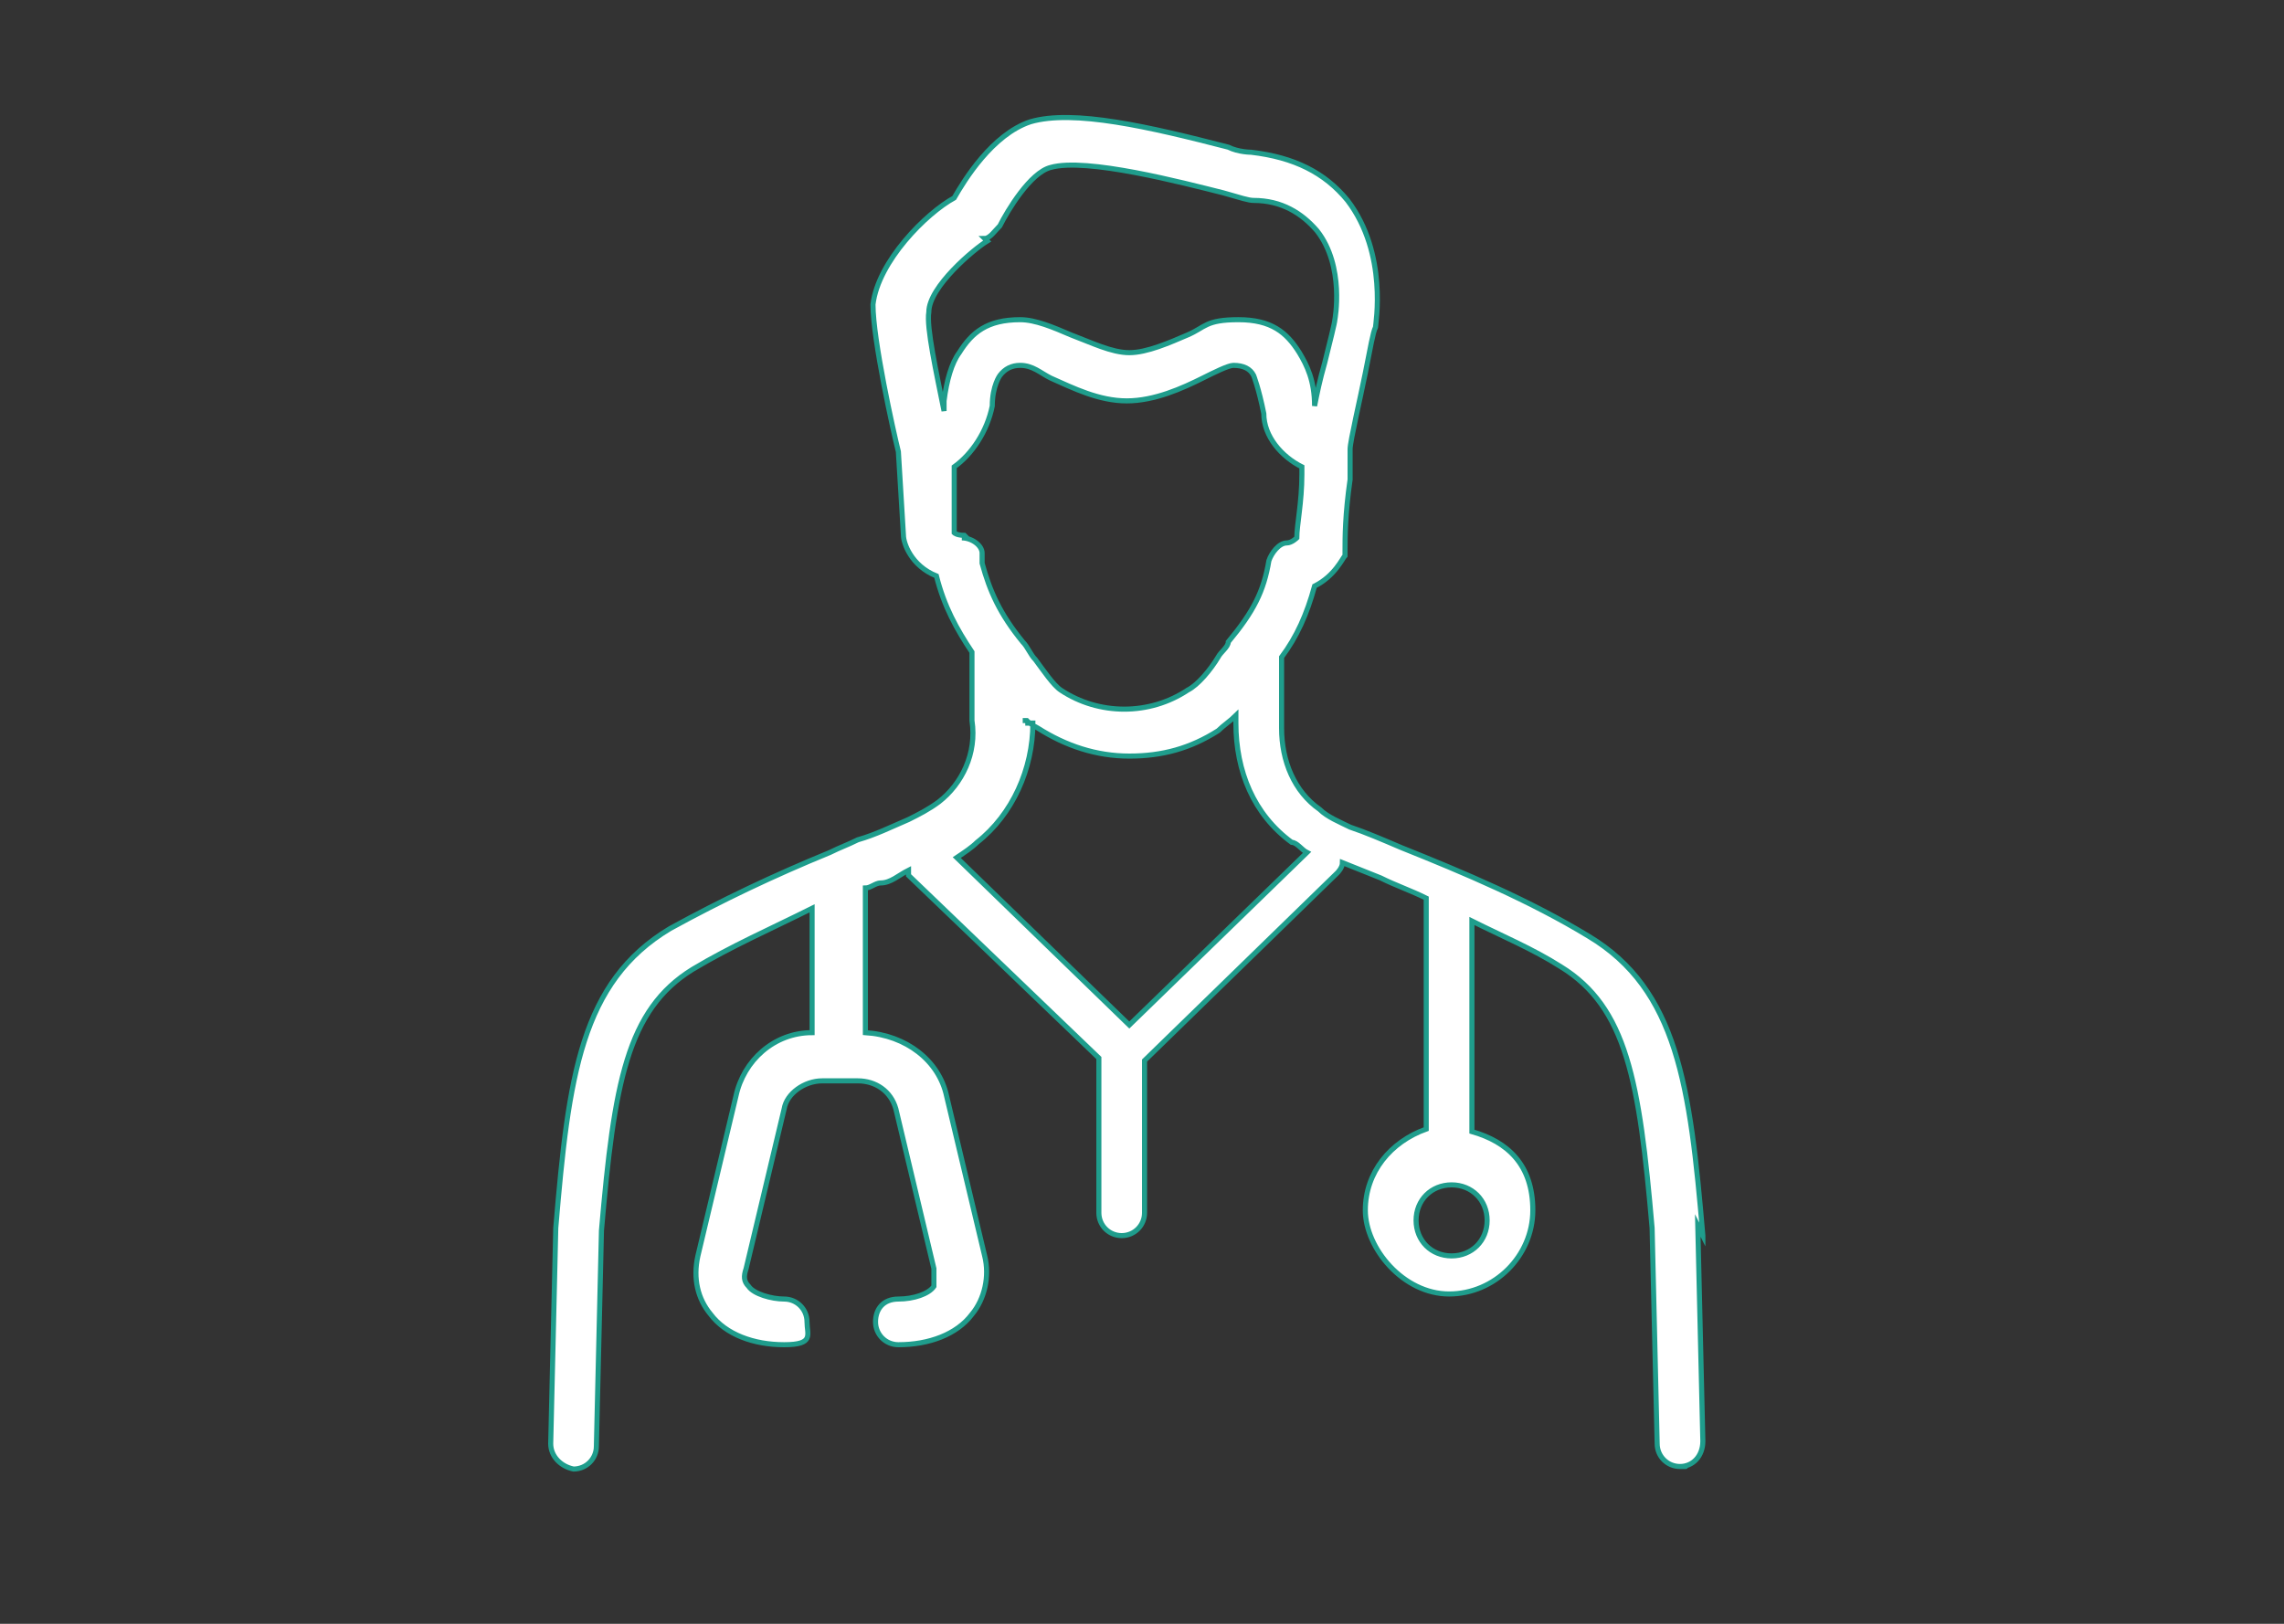 <?xml version="1.0" encoding="UTF-8"?>
<svg id="_レイヤー_1" xmlns="http://www.w3.org/2000/svg" version="1.1" viewBox="0 0 90 64">
  <rect x="0" y="0" width="90" height="64" fill="#333333" stroke="none"/>
  <!-- Generator: Adobe Illustrator 29.8.2, SVG Export Plug-In . SVG Version: 2.1.1 Build 3)  -->
  <defs>
    <style>
      .st0 {
        fill: none;
      }

      .st1 {
        fill: #fff;
        stroke: #1f9d8c;
        stroke-miterlimit: 10;
        stroke-width: .2px;
      }
    </style>
  </defs>
  <rect class="st0" y="0" width="90" height="64"/>
  <path class="st1" d="M67.1,48.7h0c-.5-5.9-1-9.7-4.5-11.8-2.3-1.4-4.9-2.5-7.4-3.5-.7-.3-1.4-.6-2-.8-.4-.2-.9-.4-1.2-.7-1-.7-1.5-1.9-1.5-3.2v-2.6c0,0,0-.1,0-.2.6-.8,1-1.7,1.3-2.8.8-.4,1.1-1.1,1.2-1.2v-.2c0-.5,0-1.4.2-2.8v-1.2c0-.3.4-2,.6-3,.2-1,.3-1.6.4-1.8,0-.1.5-2.9-1.1-5-.9-1.1-2.1-1.7-3.8-1.9,0,0-.5,0-.9-.2-3.1-.8-6.1-1.5-7.8-1-1.5.5-2.6,2.3-3,3-1.1.6-3,2.5-3.2,4.2,0,1.4.8,5,1,5.8l.2,3.3h0c0,.3.3,1.2,1.3,1.6.3,1.2.8,2.1,1.4,3h0v2.7c.2,1.3-.4,2.5-1.3,3.2-.4.3-.8.5-1.2.7-.7.3-1.3.6-2,.8-.4.2-.7.3-1.1.5h0c-2.2.9-4.3,1.9-6.3,3-3.5,2.1-4,5.8-4.5,11.8h0l-.2,8.5c0,.5.4.9.9,1h0c.5,0,.9-.4.9-.9l.2-8.5c.5-5.8,1-8.7,3.6-10.3,1.5-.9,3.1-1.6,4.7-2.4v4.9c-1.5,0-2.7,1.1-3,2.5l-1.5,6.3c-.2.9,0,1.7.5,2.3.6.8,1.7,1.2,2.9,1.2s.9-.4.9-.9-.4-.9-.9-.9-1.2-.2-1.4-.5c-.2-.2-.2-.4-.1-.7l1.5-6.3c.1-.6.8-1.1,1.5-1.1h1.4c.7,0,1.3.4,1.5,1.1l1.5,6.3c0,.3,0,.5,0,.7-.2.3-.8.5-1.4.5s-.9.4-.9.9.4.9.9.9c1.2,0,2.3-.4,2.9-1.2.5-.6.7-1.5.5-2.3l-1.5-6.3c-.3-1.4-1.6-2.4-3.2-2.5v-5.7c.2,0,.4-.2.6-.2.4,0,.7-.3,1.1-.5,0,0,0,.2,0,.2l7.5,7.2v6.1c0,.5.4.9.9.9s.9-.4.9-.9v-6l7.6-7.4c0,0,.2-.2.2-.4.5.2,1,.4,1.5.6.6.3,1.2.5,1.8.8v9.1h0c-1.4.5-2.4,1.7-2.4,3.2s1.5,3.3,3.3,3.3,3.3-1.5,3.3-3.3-1-2.7-2.4-3.1h0v-8.3c1.2.6,2.4,1.1,3.5,1.8,2.6,1.6,3.1,4.5,3.6,10.3l.2,8.5c0,.5.4.9.9.9s0,0,0,0c.5,0,.9-.4.9-1l-.2-8.5.2.4ZM38.8,9.4c.2,0,.4-.3.6-.5.3-.6,1.2-2.1,2-2.3,1.4-.4,5.2.6,6.8,1,.7.2,1,.3,1.2.3,1.1,0,1.9.5,2.5,1.2,1.1,1.4.7,3.5.7,3.5,0,.1-.2.9-.4,1.7-.2.7-.3,1.2-.4,1.7,0-1-.3-1.6-.6-2.1-.5-.8-1.1-1.3-2.4-1.3s-1.3.3-2,.6-1.6.7-2.3.7-1.5-.4-2.3-.7c-.7-.3-1.4-.6-2-.6-1.3,0-1.9.5-2.4,1.3-.3.4-.5,1.1-.6,1.9,0,.2,0,.3,0,.4-.3-1.5-.7-3.3-.6-3.9,0-1,1.8-2.5,2.3-2.8h0ZM38,21.1c-.3,0-.4-.1-.4-.1v-2.6c.7-.5,1.3-1.4,1.5-2.4,0-.8.3-1.2.3-1.2q.3-.4.8-.4c.5,0,.8.3,1.2.5.9.4,1.9.9,3,.9s2.2-.5,3-.9c.4-.2,1-.5,1.2-.5q.6,0,.8.4s.2.5.4,1.5c0,.9.7,1.7,1.5,2.1v.3c0,1.1-.2,2-.2,2.5,0,0-.2.2-.4.2-.3,0-.6.4-.7.7-.2,1.2-.6,2-1.6,3.2,0,.2-.3.4-.4.6-.3.5-.8,1.1-1.2,1.3-1.5,1-3.5,1-5,0-.3-.2-.7-.8-1-1.2-.2-.2-.3-.5-.5-.7-.9-1.1-1.3-2-1.6-3.1h0c0-.1,0-.3,0-.4,0-.3-.4-.6-.8-.6h.2ZM40.4,28.5v-.2c0,.1.3.3.5.4,1.1.7,2.3,1.1,3.6,1.1s2.4-.3,3.5-1c.2-.2.5-.4.7-.6v.3c0,1.9.7,3.6,2.2,4.7.2,0,.4.3.6.4l-7,6.8-6.8-6.6c.3-.2.6-.4.8-.6,1.4-1.1,2.2-2.9,2.2-4.7h-.3ZM58.6,48.1c0,.8-.6,1.4-1.4,1.4s-1.4-.6-1.4-1.4.6-1.4,1.4-1.4,1.4.6,1.4,1.4Z"/>
</svg>